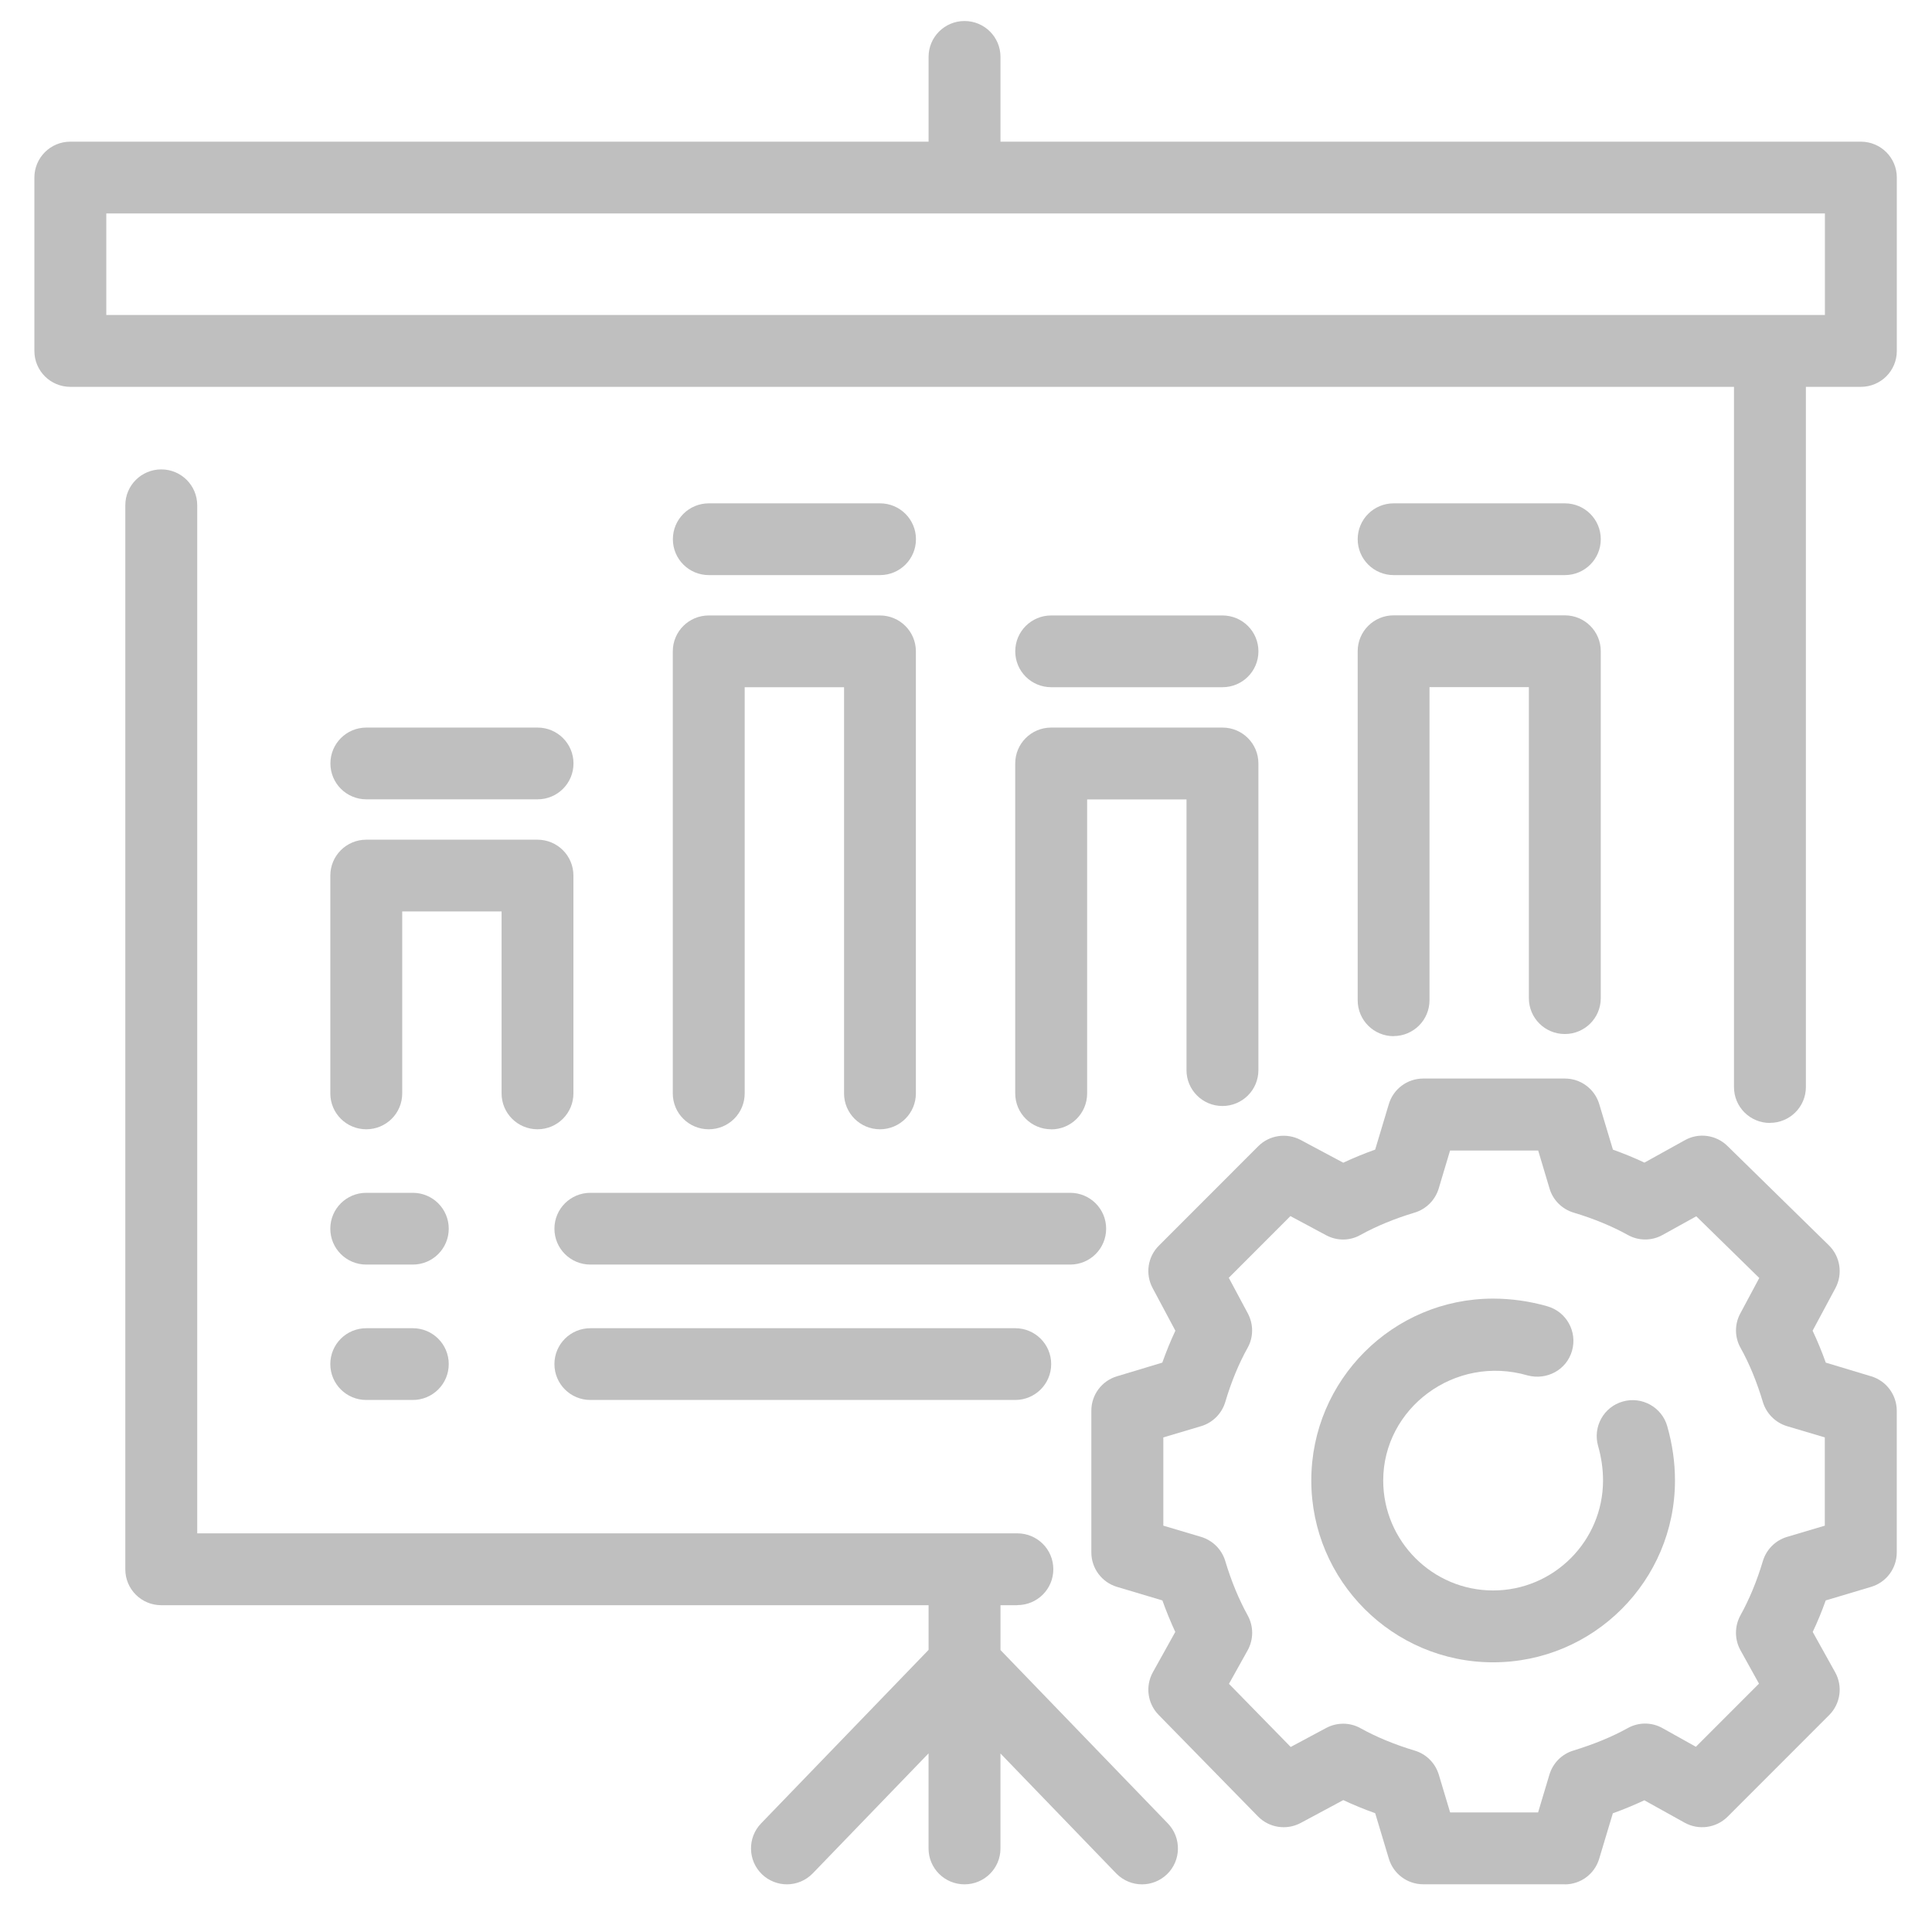 <?xml version="1.0" encoding="UTF-8"?>
<svg id="Layer_1" xmlns="http://www.w3.org/2000/svg" version="1.1" viewBox="0 0 100 100">
  <!-- Generator: Adobe Illustrator 30.0.0, SVG Export Plug-In . SVG Version: 2.1.1 Build 123)  -->
  <path d="M96.318,7.333h-44.533V2.945c0-1.029-.833-1.857-1.861-1.857s-1.861.828-1.861,1.857v4.388H3.641c-1.028,0-1.861.828-1.861,1.857v8.976c0,1.029.833,1.857,1.861,1.857h86.11v36.244c0,1.029.833,1.857,1.861,1.857v-.005c1.028,0,1.861-.828,1.861-1.857V20.023h2.845c1.028,0,1.861-.828,1.861-1.857v-8.976c0-1.029-.833-1.857-1.861-1.857ZM94.457,16.304H5.502v-5.256h88.955v5.256Z" style="fill: #bfbfbf;"/>
  <path d="M51.786,85.403v-2.318h.873v-.005c1.029,0,1.861-.828,1.861-1.857s-.833-1.857-1.861-1.857H10.208V26.153c0-1.029-.833-1.857-1.861-1.857s-1.861.828-1.861,1.857v55.075c0,1.029.833,1.857,1.861,1.857h39.716v2.313l-8.67,8.982c-.712.738-.692,1.918.045,2.631.361.346.826.521,1.292.522.486-.001.972-.191,1.337-.567l5.995-6.212v4.922c0,1.029.833,1.857,1.861,1.857s1.861-.828,1.861-1.857v-4.916l5.99,6.207c.366.376.851.566,1.337.567.466-.001.931-.176,1.292-.522.738-.713.758-1.893.045-2.631l-8.665-8.977Z" style="fill: #bfbfbf;"/>
  <polygon points="59.116 97.532 59.113 97.532 59.111 97.532 59.116 97.532" style="fill: #bfbfbf;"/>
  <polygon points="40.733 97.532 40.73 97.532 40.728 97.532 40.733 97.532" style="fill: #bfbfbf;"/>
  <path d="M54.41,35.57h8.865c1.028,0,1.861-.828,1.861-1.857s-.833-1.857-1.861-1.857h-8.865c-1.029,0-1.861.828-1.861,1.857s.833,1.857,1.861,1.857Z" style="fill: #bfbfbf;"/>
  <path d="M52.548,56.594c0,1.029.833,1.857,1.861,1.857v.005c1.028,0,1.861-.828,1.861-1.857v-15.221h5.143v14.011c0,1.029.833,1.857,1.861,1.857s1.861-.828,1.861-1.857v-15.873c0-1.029-.833-1.857-1.861-1.857h-8.865c-1.029,0-1.861.828-1.861,1.857v17.078Z" style="fill: #bfbfbf;"/>
  <path d="M17.097,56.594c0,1.029.833,1.857,1.861,1.857s1.861-.828,1.861-1.857v-9.418h5.143v9.418c0,1.028.832,1.856,1.859,1.857,1.027-.001,1.859-.829,1.859-1.857v-11.275c0-1.029-.833-1.857-1.861-1.857h-8.86c-1.028,0-1.861.828-1.861,1.857v11.275Z" style="fill: #bfbfbf;"/>
  <polygon points="27.823 58.452 27.821 58.451 27.819 58.452 27.823 58.452" style="fill: #bfbfbf;"/>
  <path d="M18.963,41.373h8.86c1.029,0,1.861-.828,1.861-1.857s-.833-1.857-1.861-1.857h-8.86c-1.028,0-1.861.828-1.861,1.857s.833,1.857,1.861,1.857Z" style="fill: #bfbfbf;"/>
  <path d="M34.823,56.594c0,1.029.833,1.857,1.861,1.857s1.861-.828,1.861-1.857v-21.024h5.143v21.024c0,1.028.832,1.856,1.859,1.857,1.027-.001,1.859-.829,1.859-1.857v-22.881c0-1.029-.833-1.857-1.861-1.857h-8.86c-1.028,0-1.861.828-1.861,1.857v22.881Z" style="fill: #bfbfbf;"/>
  <polygon points="45.549 58.452 45.547 58.451 45.544 58.452 45.549 58.452" style="fill: #bfbfbf;"/>
  <path d="M36.689,29.767h8.86c1.028,0,1.861-.828,1.861-1.857s-.833-1.857-1.861-1.857h-8.86c-1.029,0-1.861.828-1.861,1.857s.833,1.857,1.861,1.857Z" style="fill: #bfbfbf;"/>
  <path d="M30.558,68.748c-1.028,0-1.861.828-1.861,1.857s.833,1.857,1.861,1.857h21.99c1.028,0,1.861-.828,1.861-1.857s-.833-1.857-1.861-1.857h-21.99Z" style="fill: #bfbfbf;"/>
  <path d="M18.958,72.462h2.408c1.028,0,1.861-.828,1.861-1.857s-.833-1.857-1.861-1.857h-2.408c-1.028,0-1.861.828-1.861,1.857s.833,1.857,1.861,1.857Z" style="fill: #bfbfbf;"/>
  <path d="M28.697,63.597c0,1.029.833,1.857,1.861,1.857h24.835c1.029,0,1.861-.828,1.861-1.857s-.833-1.857-1.861-1.857h-24.835c-1.028,0-1.861.828-1.861,1.857Z" style="fill: #bfbfbf;"/>
  <path d="M18.958,65.454h2.408c1.028,0,1.861-.828,1.861-1.857s-.833-1.857-1.861-1.857h-2.408c-1.028,0-1.861.828-1.861,1.857s.833,1.857,1.861,1.857Z" style="fill: #bfbfbf;"/>
  <path d="M70.274,51.775c0,1.029.833,1.857,1.861,1.857l-.005-.005c1.028,0,1.861-.828,1.861-1.857v-16.205h5.143v16.099c0,1.029.833,1.857,1.861,1.857s1.861-.828,1.861-1.857v-17.957c0-1.029-.833-1.857-1.861-1.857h-8.86c-1.028,0-1.861.828-1.861,1.857v18.067Z" style="fill: #bfbfbf;"/>
  <path d="M72.135,29.767h8.86c1.029,0,1.861-.828,1.861-1.857s-.833-1.857-1.861-1.857h-8.86c-1.028,0-1.861.828-1.861,1.857s.833,1.857,1.861,1.857Z" style="fill: #bfbfbf;"/>
  <path d="M96.85,71.237l-2.348-.708c-.206-.577-.436-1.129-.682-1.652l1.184-2.209c.386-.728.251-1.627-.341-2.209l-5.253-5.146c-.587-.577-1.49-.698-2.203-.296l-2.092,1.16c-.517-.246-1.064-.467-1.631-.673l-.707-2.354c-.236-.788-.958-1.325-1.781-1.325h-7.33c-.823,0-1.545.537-1.781,1.325l-.707,2.354c-.577.206-1.129.432-1.651.678l-2.208-1.18c-.718-.377-1.611-.256-2.192.326l-5.143,5.146c-.582.577-.713,1.471-.326,2.194l1.179,2.209c-.246.522-.472,1.079-.677,1.652l-2.348.708c-.788.236-1.325.959-1.325,1.782v7.334c0,.818.537,1.546,1.325,1.782l2.353.703c.201.562.426,1.109.667,1.631l-1.159,2.083c-.401.723-.281,1.621.296,2.209l5.143,5.256c.577.592,1.48.728,2.208.341l2.208-1.185c.522.246,1.074.472,1.651.678l.707,2.354c.236.788.958,1.325,1.781,1.325h7.33l-.005.005c.823,0,1.545-.537,1.781-1.325l.707-2.354c.572-.206,1.114-.432,1.631-.673l2.087,1.16c.728.402,1.631.276,2.223-.311l5.253-5.256c.592-.592.718-1.496.311-2.224l-1.159-2.083c.246-.517.472-1.064.672-1.631l2.353-.703c.788-.236,1.325-.959,1.325-1.782v-7.334c0-.818-.537-1.546-1.325-1.782ZM94.452,78.968l-1.957.582c-.602.181-1.069.653-1.249,1.25-.311,1.039-.702,1.983-1.159,2.806-.311.567-.311,1.25,0,1.812l.958,1.727-3.266,3.268-1.726-.964c-.562-.316-1.244-.316-1.806,0-.813.452-1.761.838-2.81,1.16-.597.181-1.059.648-1.239,1.245l-.587,1.958h-4.552l-.586-1.953c-.181-.597-.642-1.064-1.239-1.245-1.049-.316-1.997-.708-2.81-1.16-.552-.311-1.224-.311-1.781-.015l-1.836.984-3.196-3.268.968-1.737c.311-.562.311-1.245,0-1.807-.457-.828-.848-1.772-1.159-2.811-.181-.602-.652-1.069-1.249-1.25l-1.957-.582v-4.568l1.957-.582c.602-.181,1.069-.653,1.249-1.25.306-1.034.697-1.983,1.154-2.801.311-.552.311-1.225.015-1.782l-.988-1.847,3.191-3.193,1.846.989c.562.301,1.229.301,1.781-.015.808-.447,1.776-.848,2.805-1.155.597-.181,1.064-.653,1.244-1.25l.587-1.963h4.561l.587,1.963c.176.602.647,1.069,1.244,1.25,1.029.306,1.997.708,2.805,1.155.562.316,1.244.316,1.806,0l1.741-.964,3.261,3.193-.983,1.837c-.301.557-.296,1.23.015,1.782.457.818.843,1.762,1.154,2.801.181.597.652,1.069,1.249,1.25l1.957.582v4.568Z" style="fill: #bfbfbf;"/>
  <path d="M83.996,72.543c-.988.276-1.56,1.31-1.279,2.299.171.597.256,1.195.256,1.787,0,3.138-2.554,5.693-5.689,5.693s-5.689-2.555-5.689-5.693c0-3.73,3.693-6.536,7.476-5.437.993.261,2.017-.286,2.298-1.28.281-.989-.291-2.018-1.279-2.299-.928-.266-1.877-.397-2.81-.397-5.188,0-9.407,4.222-9.407,9.412s4.219,9.413,9.407,9.413h.005c5.193,0,9.412-4.217,9.412-9.413,0-.939-.135-1.877-.401-2.811-.281-.984-1.315-1.556-2.298-1.275Z" style="fill: #bfbfbf;"/>
</svg>